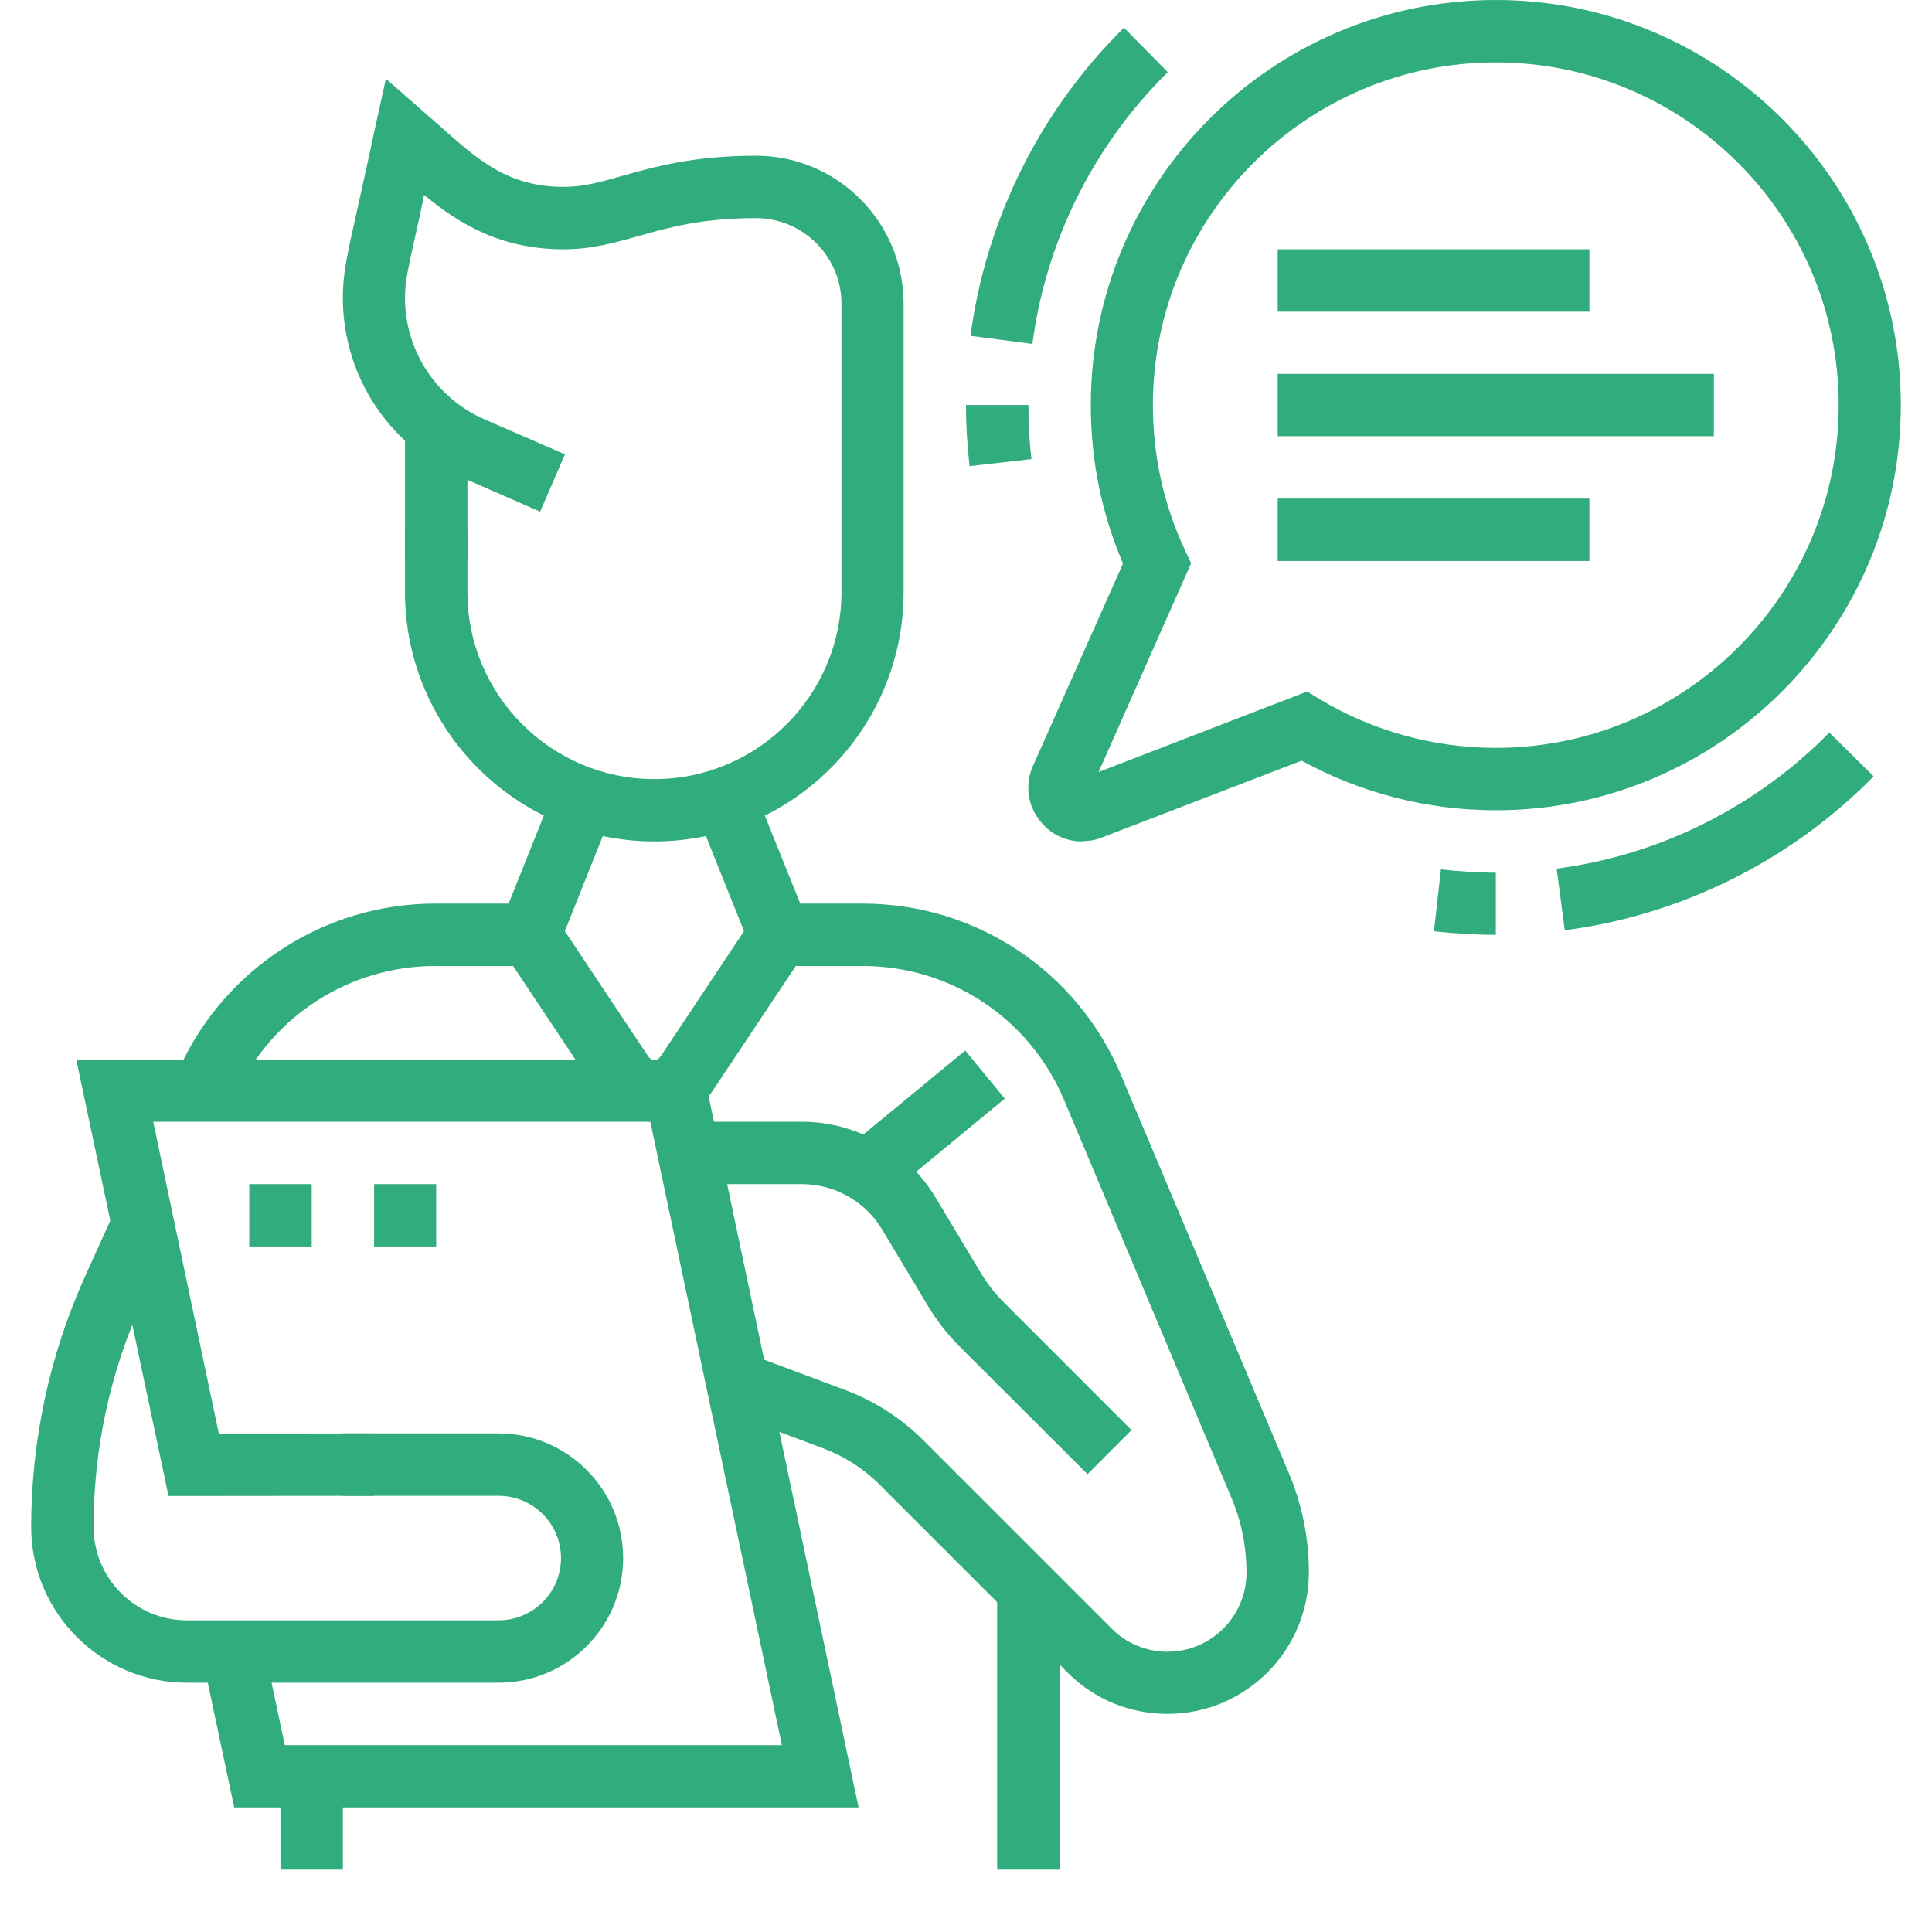 <svg xmlns="http://www.w3.org/2000/svg" xmlns:xlink="http://www.w3.org/1999/xlink" width="40" zoomAndPan="magnify" viewBox="0 0 30 30" height="40" preserveAspectRatio="xMidYMid meet" version="1.0"><defs><clipPath id="ef08879a34"><path d="M 0.484 18 L 10 18 L 10 27 L 0.484 27 Z M 0.484 18 " clip-rule="nonzero"/></clipPath><clipPath id="12c36e6f00"><path d="M 15 24 L 17 24 L 17 29.031 L 15 29.031 Z M 15 24 " clip-rule="nonzero"/></clipPath><clipPath id="8ef87bf4cb"><path d="M 4 27 L 6 27 L 6 29.031 L 4 29.031 Z M 4 27 " clip-rule="nonzero"/></clipPath><clipPath id="4eb8a9d7d2"><path d="M 15 0 L 29.516 0 L 29.516 14 L 15 14 Z M 15 0 " clip-rule="nonzero"/></clipPath><clipPath id="7ba587e350"><path d="M 24 11 L 29.516 11 L 29.516 15 L 24 15 Z M 24 11 " clip-rule="nonzero"/></clipPath></defs><path fill="#31ac7d" d="M 6.289 6.621 L 7.258 6.621 L 7.258 8.711 L 6.289 8.711 Z M 6.289 6.621 " fill-opacity="1" fill-rule="nonzero"/><path fill="#31ac7d" d="M 16.887 22.891 L 14.91 20.918 C 14.715 20.723 14.543 20.504 14.402 20.266 L 13.699 19.094 C 13.438 18.656 12.961 18.387 12.453 18.387 L 10.695 18.387 L 10.695 17.418 L 12.453 17.418 C 13.297 17.418 14.094 17.871 14.527 18.594 L 15.23 19.766 C 15.332 19.938 15.457 20.094 15.598 20.234 L 17.57 22.207 Z M 16.887 22.891 " fill-opacity="1" fill-rule="nonzero"/><g clip-path="url(#ef08879a34)"><path fill="#31ac7d" d="M 7.742 26.129 L 2.902 26.129 C 1.57 26.129 0.484 25.043 0.484 23.711 C 0.484 22.375 0.766 21.047 1.324 19.812 L 1.777 18.812 L 2.66 19.211 L 2.207 20.211 C 1.707 21.32 1.453 22.496 1.453 23.711 C 1.453 24.512 2.102 25.16 2.902 25.16 L 7.742 25.16 C 8.277 25.16 8.711 24.727 8.711 24.195 C 8.711 23.66 8.277 23.227 7.742 23.227 L 5.32 23.227 L 5.32 22.258 L 7.742 22.258 C 8.809 22.258 9.676 23.125 9.676 24.195 C 9.676 25.262 8.809 26.129 7.742 26.129 Z M 7.742 26.129 " fill-opacity="1" fill-rule="nonzero"/></g><path fill="#31ac7d" d="M 13.332 28.066 L 3.637 28.066 L 3.145 25.746 L 4.094 25.547 L 4.422 27.098 L 12.141 27.098 L 10.098 17.418 L 2.379 17.418 L 3.398 22.262 L 5.805 22.258 L 5.809 23.227 L 2.617 23.23 L 1.184 16.453 L 10.883 16.453 Z M 13.332 28.066 " fill-opacity="1" fill-rule="nonzero"/><g clip-path="url(#12c36e6f00)"><path fill="#31ac7d" d="M 15.484 24.68 L 16.453 24.68 L 16.453 29.035 L 15.484 29.035 Z M 15.484 24.68 " fill-opacity="1" fill-rule="nonzero"/></g><g clip-path="url(#8ef87bf4cb)"><path fill="#31ac7d" d="M 4.355 27.582 L 5.324 27.582 L 5.324 29.035 L 4.355 29.035 Z M 4.355 27.582 " fill-opacity="1" fill-rule="nonzero"/></g><path fill="#31ac7d" d="M 4.84 18.387 L 3.871 18.387 L 3.871 19.355 L 4.84 19.355 Z M 4.84 18.387 " fill-opacity="1" fill-rule="nonzero"/><path fill="#31ac7d" d="M 6.773 18.387 L 5.809 18.387 L 5.809 19.355 L 6.773 19.355 Z M 6.773 18.387 " fill-opacity="1" fill-rule="nonzero"/><path fill="#31ac7d" d="M 10.16 13.066 C 8.027 13.066 6.289 11.328 6.289 9.195 L 6.289 8.227 L 7.258 8.227 L 7.258 9.195 C 7.258 10.797 8.562 12.098 10.16 12.098 C 11.762 12.098 13.066 10.797 13.066 9.195 L 13.066 4.715 C 13.066 3.984 12.469 3.387 11.738 3.387 C 10.898 3.387 10.375 3.535 9.918 3.664 C 9.543 3.77 9.188 3.871 8.754 3.871 C 7.77 3.871 7.125 3.473 6.586 3.027 C 6.562 3.141 6.539 3.246 6.52 3.344 C 6.328 4.199 6.289 4.371 6.289 4.625 C 6.289 5.445 6.773 6.184 7.523 6.512 L 8.773 7.055 L 8.387 7.945 L 7.137 7.398 C 6.035 6.918 5.324 5.832 5.324 4.625 C 5.324 4.258 5.375 4.02 5.574 3.133 C 5.637 2.844 5.719 2.484 5.816 2.023 L 5.992 1.223 L 6.84 1.965 C 7.426 2.488 7.891 2.902 8.754 2.902 C 9.055 2.902 9.32 2.828 9.652 2.734 C 10.148 2.594 10.762 2.418 11.738 2.418 C 13.004 2.418 14.031 3.449 14.031 4.715 L 14.031 9.195 C 14.031 11.328 12.297 13.066 10.16 13.066 Z M 10.16 13.066 " fill-opacity="1" fill-rule="nonzero"/><path fill="#31ac7d" d="M 3.602 17.137 L 2.719 16.738 L 2.785 16.59 C 3.492 15.035 5.047 14.031 6.754 14.031 L 7.898 14.031 L 8.621 12.223 L 9.52 12.582 L 8.555 15 L 6.754 15 C 5.426 15 4.215 15.781 3.668 16.988 Z M 3.602 17.137 " fill-opacity="1" fill-rule="nonzero"/><path fill="#31ac7d" d="M 18.129 26.613 C 17.543 26.613 16.992 26.387 16.578 25.973 L 13.652 23.047 C 13.41 22.805 13.109 22.613 12.789 22.492 L 11.277 21.926 L 11.617 21.02 L 13.129 21.586 C 13.578 21.754 13.996 22.023 14.336 22.363 L 17.262 25.289 C 17.492 25.52 17.801 25.648 18.129 25.648 C 18.805 25.648 19.355 25.098 19.355 24.422 C 19.355 24.016 19.277 23.621 19.117 23.246 L 16.52 17.074 C 15.988 15.816 14.766 15 13.398 15 L 11.77 15 L 10.801 12.582 L 11.699 12.223 L 12.426 14.031 L 13.398 14.031 C 15.152 14.031 16.73 15.078 17.41 16.699 L 20.012 22.871 C 20.219 23.363 20.324 23.883 20.324 24.418 C 20.324 25.629 19.34 26.613 18.129 26.613 Z M 18.129 26.613 " fill-opacity="1" fill-rule="nonzero"/><path fill="#31ac7d" d="M 13.16 17.82 L 14.988 16.312 L 15.602 17.059 L 13.777 18.566 Z M 13.16 17.82 " fill-opacity="1" fill-rule="nonzero"/><g clip-path="url(#4eb8a9d7d2)"><path fill="#31ac7d" d="M 16.801 13.066 C 16.578 13.066 16.359 12.977 16.199 12.805 C 15.965 12.562 15.902 12.203 16.039 11.895 L 17.438 8.75 C 17.105 7.973 16.938 7.148 16.938 6.293 C 16.938 2.82 19.758 0 23.227 0 C 26.695 0 29.516 2.82 29.516 6.289 C 29.516 9.758 26.695 12.582 23.227 12.582 C 22.168 12.582 21.133 12.316 20.211 11.812 L 17.102 13.008 C 17.004 13.047 16.902 13.062 16.801 13.062 Z M 23.227 0.969 C 20.293 0.969 17.902 3.355 17.902 6.289 C 17.902 7.078 18.07 7.84 18.402 8.547 L 18.496 8.746 L 17.059 11.988 L 20.297 10.738 L 20.496 10.859 C 21.32 11.352 22.262 11.613 23.227 11.613 C 26.16 11.613 28.551 9.227 28.551 6.289 C 28.551 3.355 26.16 0.969 23.227 0.969 Z M 23.227 0.969 " fill-opacity="1" fill-rule="nonzero"/></g><path fill="#31ac7d" d="M 23.227 14.516 C 22.906 14.516 22.582 14.496 22.266 14.461 L 22.375 13.5 C 22.656 13.531 22.945 13.551 23.227 13.551 Z M 23.227 14.516 " fill-opacity="1" fill-rule="nonzero"/><g clip-path="url(#7ba587e350)"><path fill="#31ac7d" d="M 24.297 14.445 L 24.172 13.488 C 25.77 13.281 27.27 12.531 28.406 11.375 L 29.094 12.055 C 27.812 13.363 26.105 14.211 24.297 14.445 Z M 24.297 14.445 " fill-opacity="1" fill-rule="nonzero"/></g><path fill="#31ac7d" d="M 16.031 5.34 L 15.07 5.215 C 15.309 3.41 16.152 1.711 17.453 0.43 L 18.133 1.121 C 16.984 2.25 16.238 3.75 16.031 5.34 Z M 16.031 5.34 " fill-opacity="1" fill-rule="nonzero"/><path fill="#31ac7d" d="M 15.055 7.238 C 15.02 6.926 15 6.609 15 6.289 L 15.969 6.289 C 15.969 6.57 15.984 6.852 16.016 7.129 Z M 15.055 7.238 " fill-opacity="1" fill-rule="nonzero"/><path fill="#31ac7d" d="M 19.84 5.805 L 26.613 5.805 L 26.613 6.773 L 19.84 6.773 Z M 19.84 5.805 " fill-opacity="1" fill-rule="nonzero"/><path fill="#31ac7d" d="M 19.84 3.871 L 24.68 3.871 L 24.68 4.84 L 19.84 4.84 Z M 19.84 3.871 " fill-opacity="1" fill-rule="nonzero"/><path fill="#31ac7d" d="M 19.84 7.742 L 24.68 7.742 L 24.68 8.711 L 19.84 8.711 Z M 19.84 7.742 " fill-opacity="1" fill-rule="nonzero"/><path fill="#31ac7d" d="M 10.16 17.418 C 9.797 17.418 9.461 17.238 9.258 16.938 L 7.824 14.785 L 8.629 14.246 L 10.062 16.398 C 10.121 16.484 10.203 16.484 10.262 16.398 L 11.695 14.246 L 12.5 14.785 L 11.066 16.938 C 10.863 17.238 10.527 17.418 10.164 17.418 Z M 10.16 17.418 " fill-opacity="1" fill-rule="nonzero"/></svg>